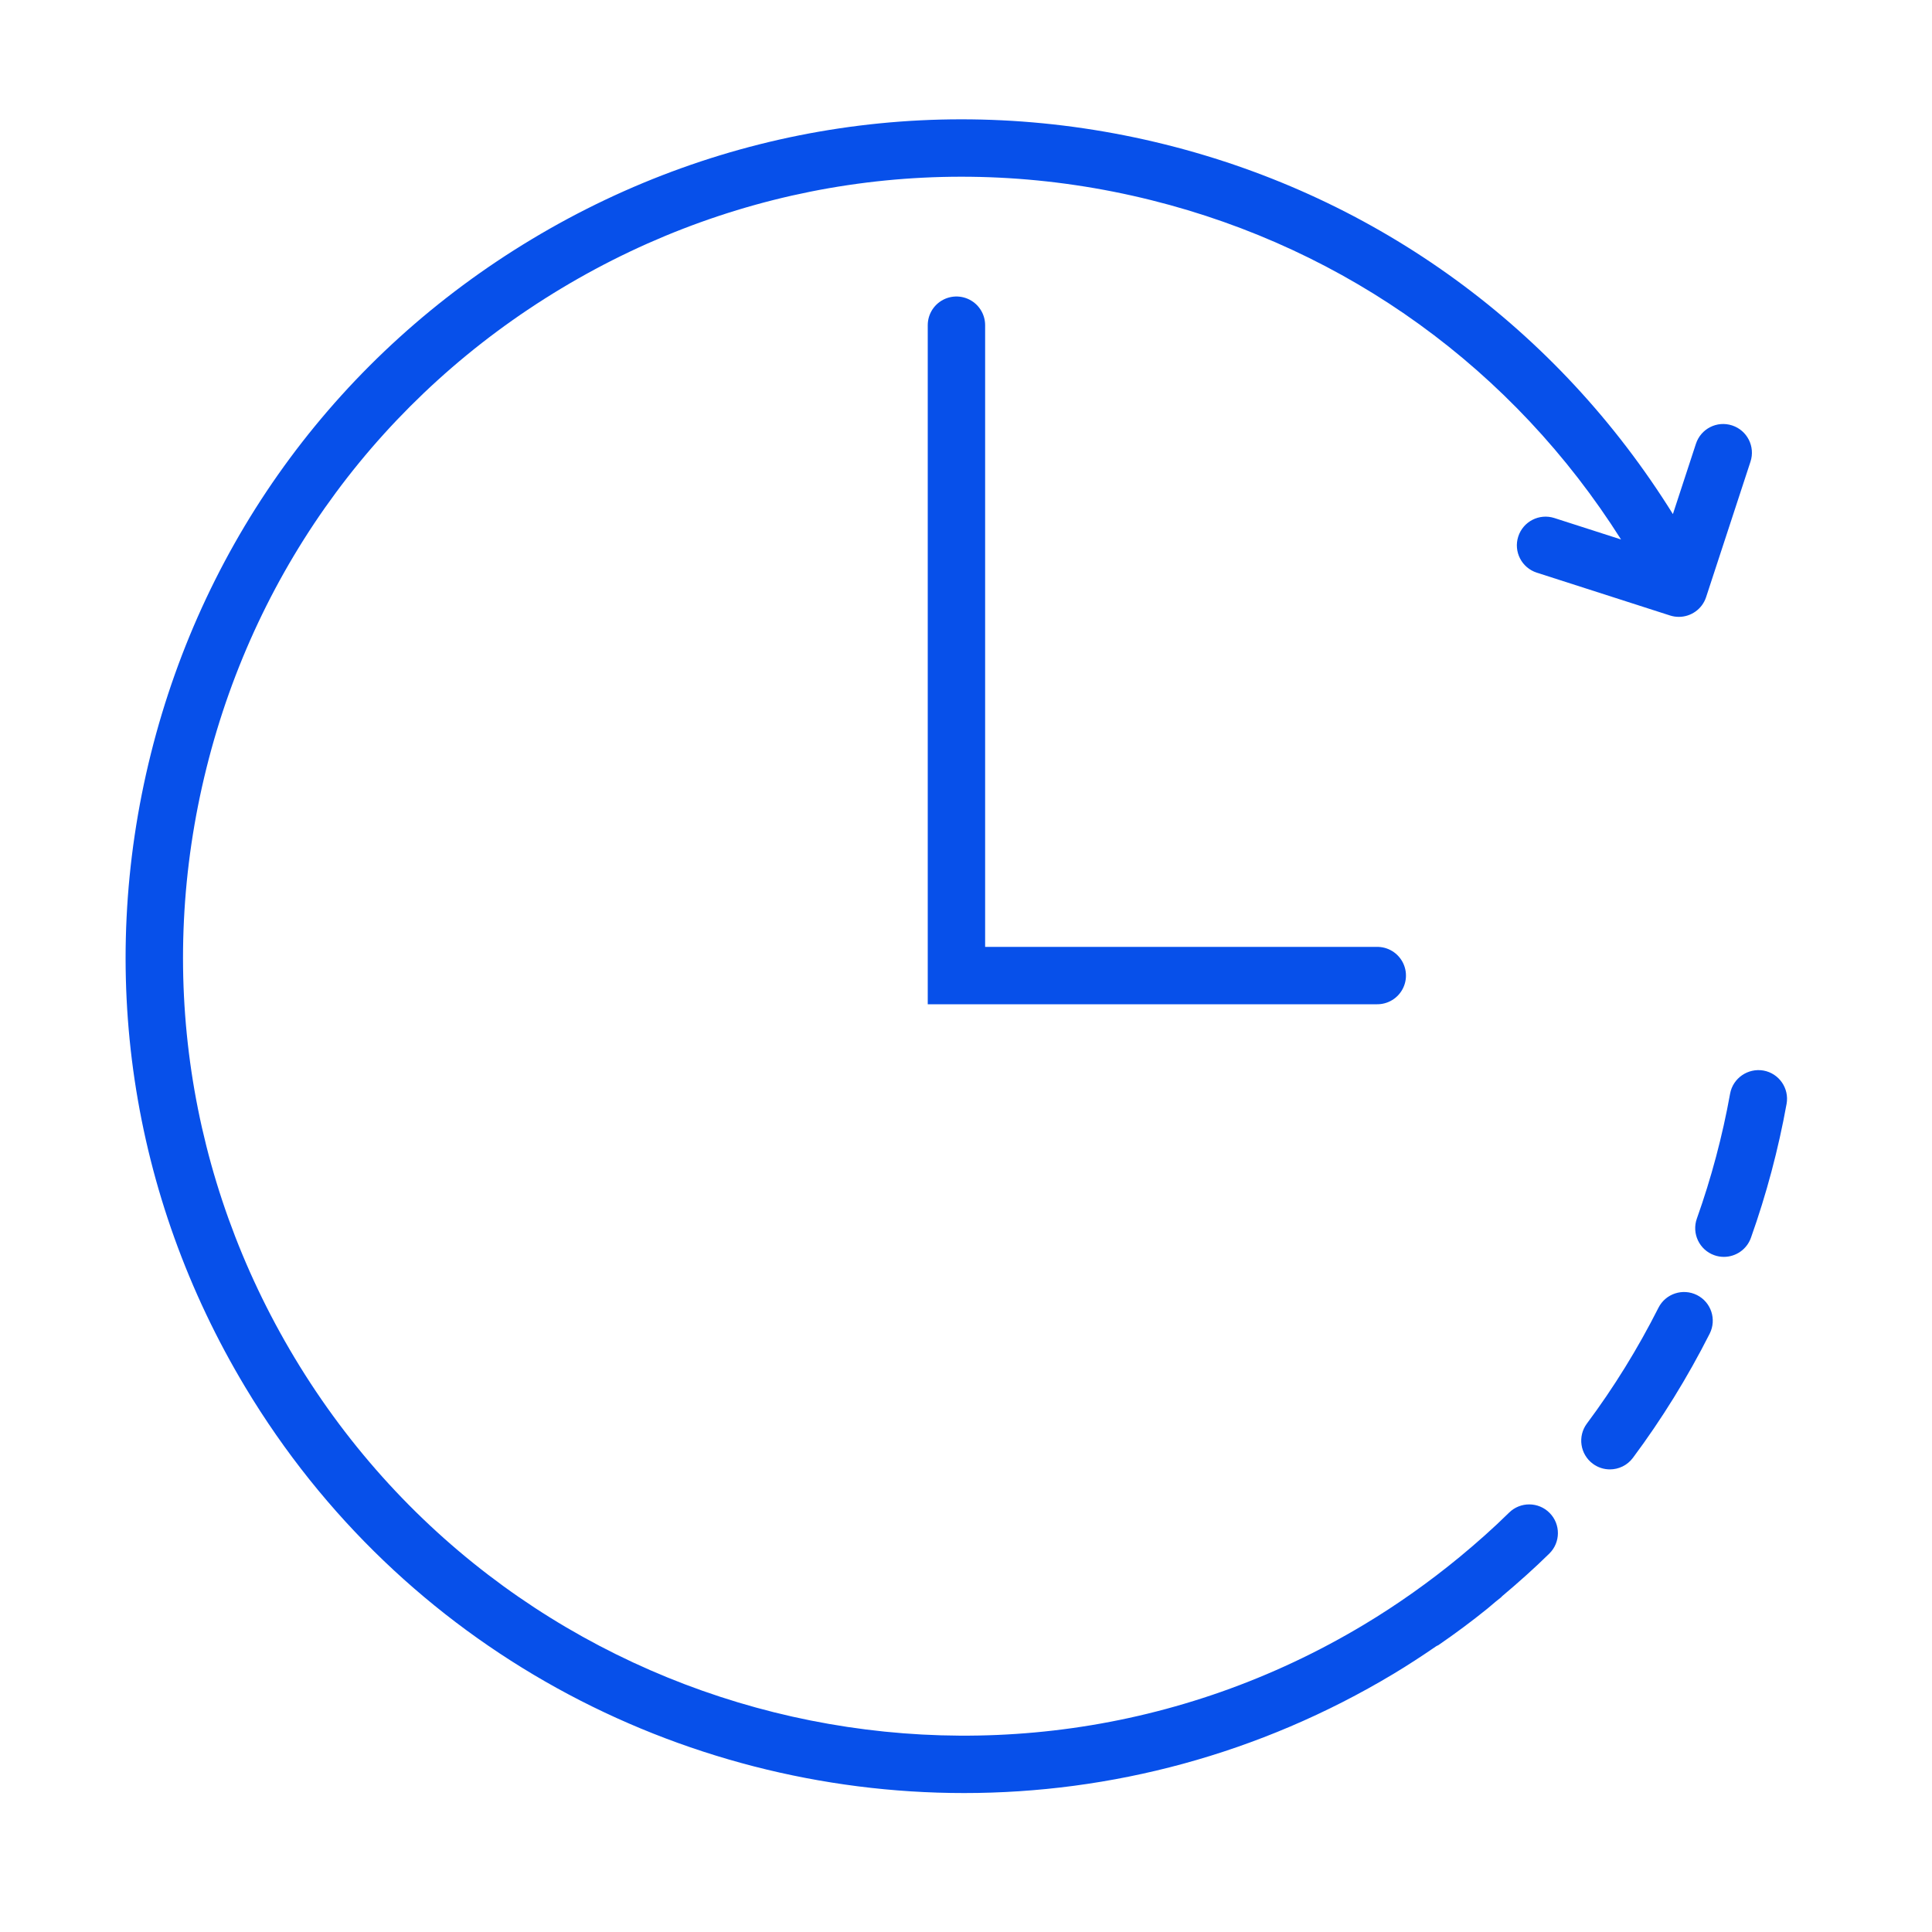 <?xml version="1.0" encoding="UTF-8"?> <svg xmlns="http://www.w3.org/2000/svg" width="101" height="101" viewBox="0 0 101 101" fill="none"> <path d="M50 17V51H72" stroke="#0750EA" stroke-width="3" stroke-linecap="round"></path> <path d="M78.89 79.078C78.068 79.888 77.195 80.661 76.301 81.4C74.727 82.695 73.051 83.885 71.309 84.93C52.046 96.497 26.965 90.239 15.4 70.981C9.796 61.65 8.161 50.696 10.797 40.135C13.433 29.576 20.023 20.675 29.354 15.072C38.685 9.467 49.64 7.832 60.198 10.467C70.443 13.023 79.118 19.309 84.744 28.202L81.257 27.081C80.467 26.828 79.623 27.263 79.37 28.05C79.116 28.839 79.55 29.683 80.339 29.937L87.306 32.176C87.458 32.225 87.614 32.248 87.765 32.248C88.397 32.248 88.984 31.847 89.191 31.215L91.511 24.134C91.769 23.346 91.339 22.499 90.552 22.241C89.762 21.982 88.917 22.412 88.659 23.199L87.455 26.875C81.42 17.179 72.031 10.326 60.925 7.555C49.587 4.729 37.827 6.484 27.809 12.5C17.792 18.516 10.716 28.073 7.886 39.409C5.056 50.747 6.811 62.508 12.827 72.526C21.022 86.171 35.533 93.736 50.399 93.736C58.061 93.736 65.819 91.725 72.853 87.502C73.614 87.045 74.36 86.556 75.096 86.051C75.129 86.032 75.165 86.024 75.196 86.003C76.09 85.389 76.95 84.748 77.749 84.102C77.892 83.987 78.03 83.862 78.172 83.745C78.27 83.665 78.371 83.588 78.468 83.507C78.494 83.485 78.513 83.459 78.538 83.436C79.382 82.725 80.211 81.988 80.996 81.215C81.586 80.634 81.594 79.684 81.012 79.094C80.431 78.504 79.479 78.496 78.89 79.078Z" fill="#0750EA"></path> <path d="M88.716 67.704C87.975 67.331 87.073 67.627 86.7 68.366C85.622 70.501 84.363 72.537 82.96 74.418C82.465 75.082 82.602 76.022 83.265 76.518C83.535 76.719 83.849 76.816 84.161 76.816C84.618 76.816 85.07 76.608 85.364 76.213C86.871 74.192 88.221 72.008 89.378 69.72C89.751 68.979 89.455 68.077 88.716 67.704Z" fill="#0750EA"></path> <path d="M92.188 55.965C91.378 55.825 90.593 56.36 90.445 57.175C90.046 59.391 89.461 61.588 88.708 63.703C88.43 64.483 88.838 65.342 89.618 65.619C89.784 65.679 89.954 65.706 90.121 65.706C90.737 65.706 91.315 65.323 91.534 64.709C92.342 62.439 92.969 60.084 93.398 57.708C93.545 56.893 93.004 56.112 92.188 55.965Z" fill="#0750EA"></path> </svg> 